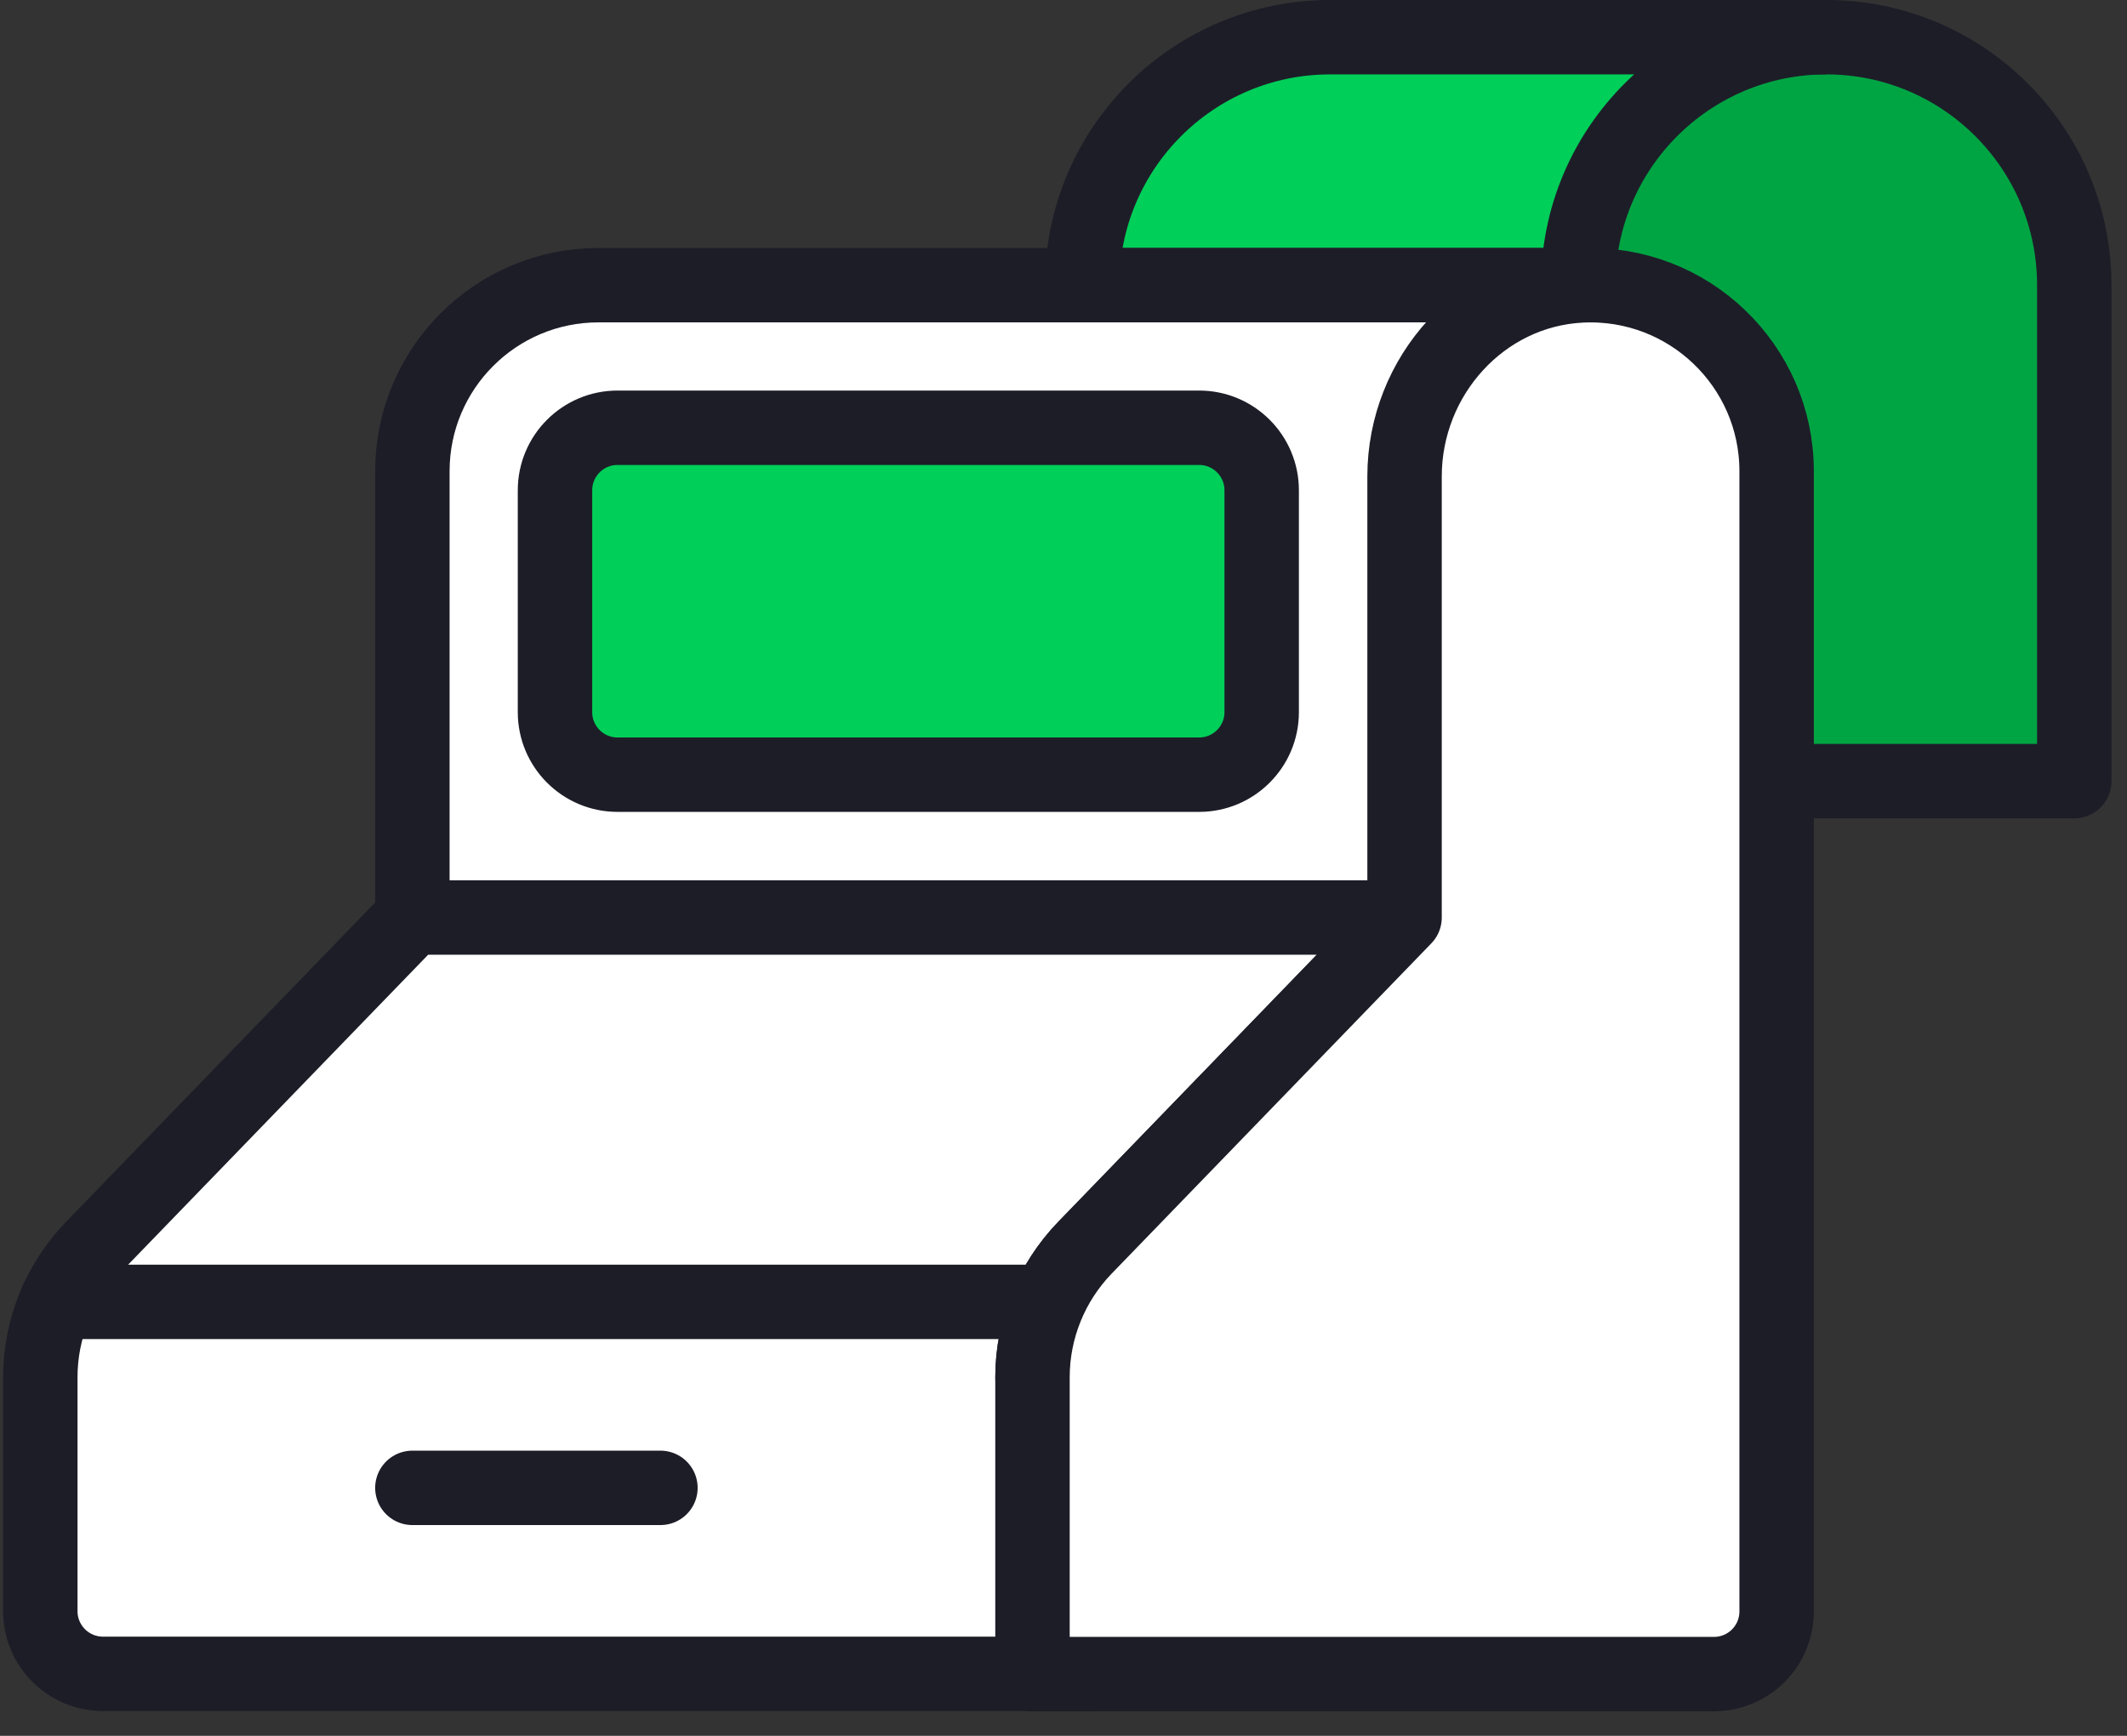<svg width="98" height="80" viewBox="0 0 98 80" fill="none" xmlns="http://www.w3.org/2000/svg">
<rect x="0" y="0" width="98" height="80" fill="#333333" stroke="none"/>
<g clip-path="url(#clip0_75_1429)">
<path d="M95.571 13.143C95.571 6.834 90.451 1.714 84.143 1.714H61.286C67.594 1.714 72.714 6.834 72.714 13.143V36H95.571V13.143Z" fill="#00A543" stroke="#1D1D28" stroke-width="3.429" stroke-linecap="round" stroke-linejoin="round"/>
<path d="M61.286 1.714C54.977 1.714 49.857 6.834 49.857 13.143H72.714C72.714 6.834 77.834 1.714 84.143 1.714H61.286Z" fill="#00CF59" stroke="#1D1D28" stroke-width="3.429" stroke-miterlimit="10"/>
<path d="M19 42.286H73.286V13.143H27.571C22.84 13.143 19 16.983 19 21.714V42.286Z" fill="white" stroke="#1D1D28" stroke-width="3.429" stroke-linecap="round" stroke-linejoin="round"/>
<path d="M28.451 19.714H55.251C56.84 19.714 58.131 21.006 58.131 22.594V32.823C58.131 34.411 56.84 35.703 55.251 35.703H28.451C26.863 35.703 25.571 34.411 25.571 32.823V22.594C25.571 21.006 26.863 19.714 28.451 19.714Z" fill="#00CF59" stroke="#1D1D28" stroke-width="3.429" stroke-miterlimit="10"/>
<path d="M19 42.286L4.269 57.509C2.726 59.109 1.857 61.246 1.857 63.474V74.251C1.857 75.851 3.149 77.143 4.749 77.143H50.463L47.572 63.474C47.572 61.246 48.44 59.109 49.983 57.509L64.714 42.286H19Z" fill="white" stroke="#1D1D28" stroke-width="3.429" stroke-linecap="round" stroke-linejoin="round"/>
<path d="M48.303 60H2.589" stroke="#1D1D28" stroke-width="3.429" stroke-linecap="round" stroke-linejoin="round"/>
<path d="M30.429 68.571H19" stroke="#1D1D28" stroke-width="3.429" stroke-linecap="round" stroke-linejoin="round"/>
<path d="M72.874 13.154C68.268 13.371 64.714 17.337 64.714 21.954V42.286L49.983 57.509C48.44 59.109 47.571 61.246 47.571 63.474V77.154H78.966C80.566 77.154 81.857 75.863 81.857 74.263V21.714C81.857 16.846 77.788 12.926 72.874 13.154Z" fill="white" stroke="#1D1D28" stroke-width="3.429" stroke-linecap="round" stroke-linejoin="round"/>
</g>
<defs>
<clipPath id="clip0_75_1429">
<rect width="97.143" height="80" fill="white" transform="translate(0.143)"/>
</clipPath>
</defs>
</svg>
